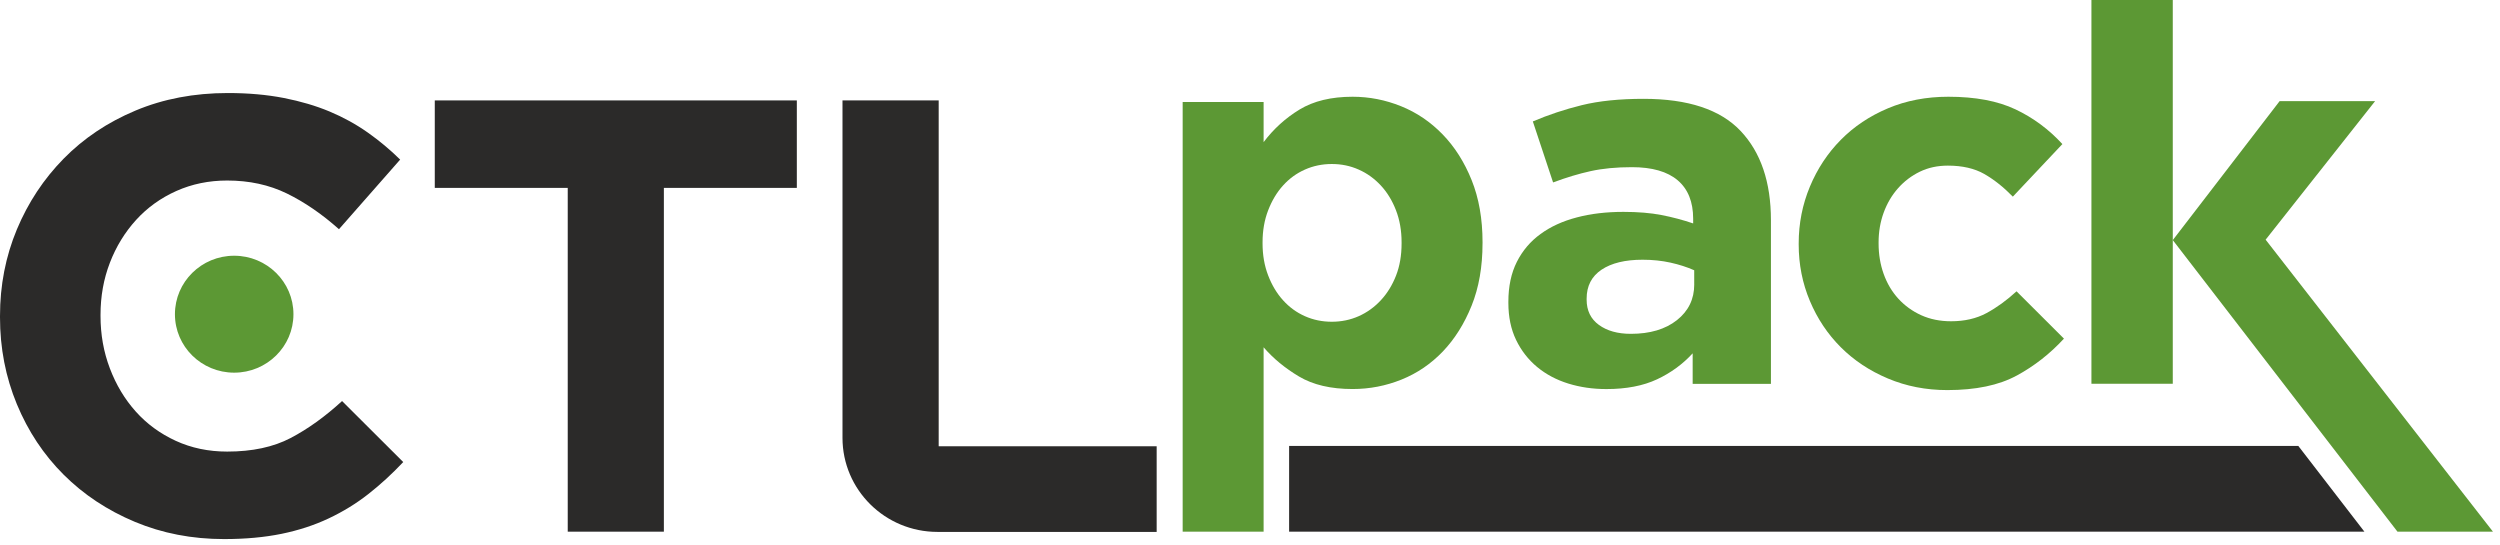<svg width="257" height="56" viewBox="0 0 257 56" fill="none" xmlns="http://www.w3.org/2000/svg">
<path d="M236.267 45.843H132.521V54.656H243.061L236.267 45.843Z" fill="#2B2A29"/>
<path d="M118.905 54.682V45.873H96.497V10.323H86.608V45.012C86.608 50.351 90.984 54.68 96.376 54.68H118.903L118.905 54.682Z" fill="#2B2A29"/>
<path d="M37.86 50.792C36.62 51.766 35.262 52.597 33.785 53.294C32.31 53.991 30.694 54.518 28.941 54.878C27.185 55.236 25.218 55.417 23.036 55.417C19.741 55.417 16.685 54.825 13.862 53.644C11.038 52.461 8.599 50.847 6.546 48.799C4.492 46.751 2.887 44.334 1.732 41.546C0.579 38.76 0 35.785 0 32.617V32.489C0 29.324 0.579 26.36 1.732 23.591C2.887 20.826 4.492 18.399 6.546 16.308C8.599 14.219 11.059 12.571 13.925 11.369C16.791 10.165 19.957 9.564 23.423 9.564C25.518 9.564 27.433 9.734 29.167 10.071C30.899 10.41 32.472 10.875 33.884 11.465C35.296 12.056 36.601 12.776 37.799 13.62C38.996 14.466 40.11 15.393 41.136 16.406L34.845 23.563C33.091 22.001 31.305 20.777 29.487 19.889C27.666 19.002 25.626 18.558 23.358 18.558C21.475 18.558 19.732 18.917 18.128 19.633C16.523 20.351 15.143 21.344 13.99 22.61C12.837 23.879 11.936 25.345 11.295 27.012C10.653 28.678 10.334 30.462 10.334 32.364V32.489C10.334 34.389 10.653 36.185 11.295 37.873C11.936 39.564 12.824 41.041 13.957 42.307C15.091 43.575 16.46 44.577 18.065 45.316C19.67 46.054 21.432 46.423 23.358 46.423C25.924 46.423 28.096 45.96 29.872 45.031C31.647 44.101 33.411 42.835 35.165 41.228L41.453 47.499C40.298 48.724 39.099 49.822 37.86 50.792Z" fill="#2B2A29"/>
<path d="M68.246 19.315V54.656H58.363V19.315H44.695V10.323H81.914V19.315H68.246Z" fill="#2B2A29"/>
<path d="M152.406 25.023V24.916C152.406 22.502 152.031 20.368 151.283 18.512C150.536 16.657 149.541 15.091 148.299 13.812C147.057 12.531 145.634 11.567 144.027 10.919C142.42 10.271 140.762 9.945 139.045 9.945C136.855 9.945 135.037 10.384 133.594 11.26C132.151 12.139 130.921 13.255 129.899 14.611V10.485H121.578V54.656H129.899V35.701C130.886 36.846 132.1 37.848 133.54 38.705C134.983 39.563 136.816 39.992 139.045 39.992C140.796 39.992 142.474 39.666 144.081 39.018C145.688 38.37 147.1 37.407 148.327 36.128C149.547 34.847 150.534 33.28 151.281 31.424C152.028 29.569 152.404 27.434 152.404 25.019L152.406 25.023ZM144.083 25.023C144.083 26.257 143.893 27.363 143.509 28.342C143.124 29.32 142.604 30.164 141.947 30.869C141.289 31.577 140.533 32.121 139.673 32.504C138.816 32.884 137.896 33.075 136.909 33.075C135.922 33.075 135.002 32.886 134.145 32.504C133.285 32.123 132.538 31.577 131.899 30.869C131.26 30.164 130.748 29.311 130.366 28.314C129.981 27.316 129.791 26.219 129.791 25.021V24.914C129.791 23.716 129.981 22.619 130.366 21.621C130.75 20.626 131.26 19.771 131.899 19.066C132.538 18.358 133.285 17.814 134.145 17.433C135.002 17.052 135.924 16.86 136.909 16.86C137.894 16.86 138.816 17.049 139.673 17.433C140.533 17.812 141.289 18.358 141.947 19.066C142.604 19.771 143.124 20.624 143.509 21.621C143.893 22.619 144.083 23.716 144.083 24.914V25.021V25.023Z" fill="#5C9834"/>
<path d="M182.052 39.452V22.644C182.052 18.718 181.011 15.655 178.93 13.457C176.85 11.26 173.526 10.16 168.965 10.16C166.482 10.16 164.365 10.378 162.612 10.81C160.86 11.241 159.18 11.801 157.575 12.483L159.657 18.754C161.007 18.249 162.294 17.861 163.517 17.592C164.739 17.322 166.153 17.185 167.76 17.185C169.842 17.185 171.41 17.637 172.47 18.537C173.526 19.436 174.057 20.753 174.057 22.482V22.968C172.999 22.61 171.913 22.32 170.799 22.105C169.684 21.889 168.38 21.781 166.883 21.781C165.13 21.781 163.534 21.968 162.093 22.35C160.651 22.727 159.411 23.294 158.37 24.053C157.329 24.807 156.517 25.762 155.934 26.917C155.351 28.07 155.06 29.439 155.06 31.025V31.131C155.06 32.574 155.323 33.842 155.852 34.942C156.383 36.042 157.105 36.969 158.016 37.726C158.93 38.482 159.996 39.049 161.219 39.429C162.443 39.808 163.748 39.996 165.134 39.996C167.179 39.996 168.913 39.663 170.339 38.996C171.762 38.331 172.982 37.438 174.006 36.323V39.459H182.057L182.052 39.452ZM174.168 29.238C174.168 30.752 173.572 31.975 172.386 32.913C171.2 33.849 169.622 34.318 167.65 34.318C166.3 34.318 165.203 34.011 164.365 33.399C163.525 32.787 163.106 31.922 163.106 30.805V30.698C163.106 29.401 163.618 28.412 164.637 27.725C165.661 27.041 167.067 26.7 168.855 26.7C169.877 26.7 170.833 26.8 171.727 26.998C172.621 27.197 173.436 27.459 174.165 27.783V29.243L174.168 29.238Z" fill="#5C9834"/>
<path d="M207.303 38.615C205.479 39.606 203.105 40.101 200.185 40.101C197.996 40.101 195.959 39.704 194.08 38.911C192.199 38.12 190.584 37.046 189.234 35.697C187.884 34.346 186.824 32.762 186.057 30.94C185.291 29.122 184.906 27.184 184.906 25.132V25.023C184.906 22.97 185.291 21.024 186.057 19.185C186.824 17.346 187.882 15.745 189.234 14.377C190.584 13.008 192.199 11.928 194.08 11.135C195.959 10.342 198.032 9.945 200.293 9.945C203.066 9.945 205.368 10.378 207.193 11.243C209.018 12.107 210.623 13.298 212.013 14.811L206.919 20.215C205.971 19.24 204.995 18.467 203.991 17.889C202.984 17.316 201.736 17.026 200.237 17.026C199.179 17.026 198.22 17.235 197.365 17.648C196.505 18.064 195.758 18.631 195.119 19.351C194.48 20.072 193.987 20.909 193.64 21.864C193.292 22.819 193.119 23.836 193.119 24.919V25.025C193.119 26.142 193.292 27.186 193.64 28.16C193.987 29.132 194.488 29.979 195.145 30.701C195.804 31.422 196.587 31.988 197.499 32.404C198.412 32.818 199.434 33.026 200.568 33.026C201.954 33.026 203.168 32.747 204.209 32.189C205.247 31.63 206.28 30.884 207.301 29.947L212.173 34.81C210.75 36.36 209.126 37.63 207.301 38.621L207.303 38.615Z" fill="#5C9834"/>
<path d="M246.46 54.656H256.275L232.907 24.639L244.162 10.395H234.347L223.363 24.683L246.46 54.656Z" fill="#5C9834"/>
<path d="M214.999 39.45H223.361V0H214.999V39.45Z" fill="#5C9834"/>
<path d="M24.073 38.31C27.436 38.31 30.166 35.62 30.166 32.302C30.166 28.983 27.438 26.289 24.073 26.289C20.709 26.289 17.983 28.979 17.983 32.302C17.983 35.625 20.711 38.31 24.073 38.31Z" fill="#5C9834"/>
</svg>
